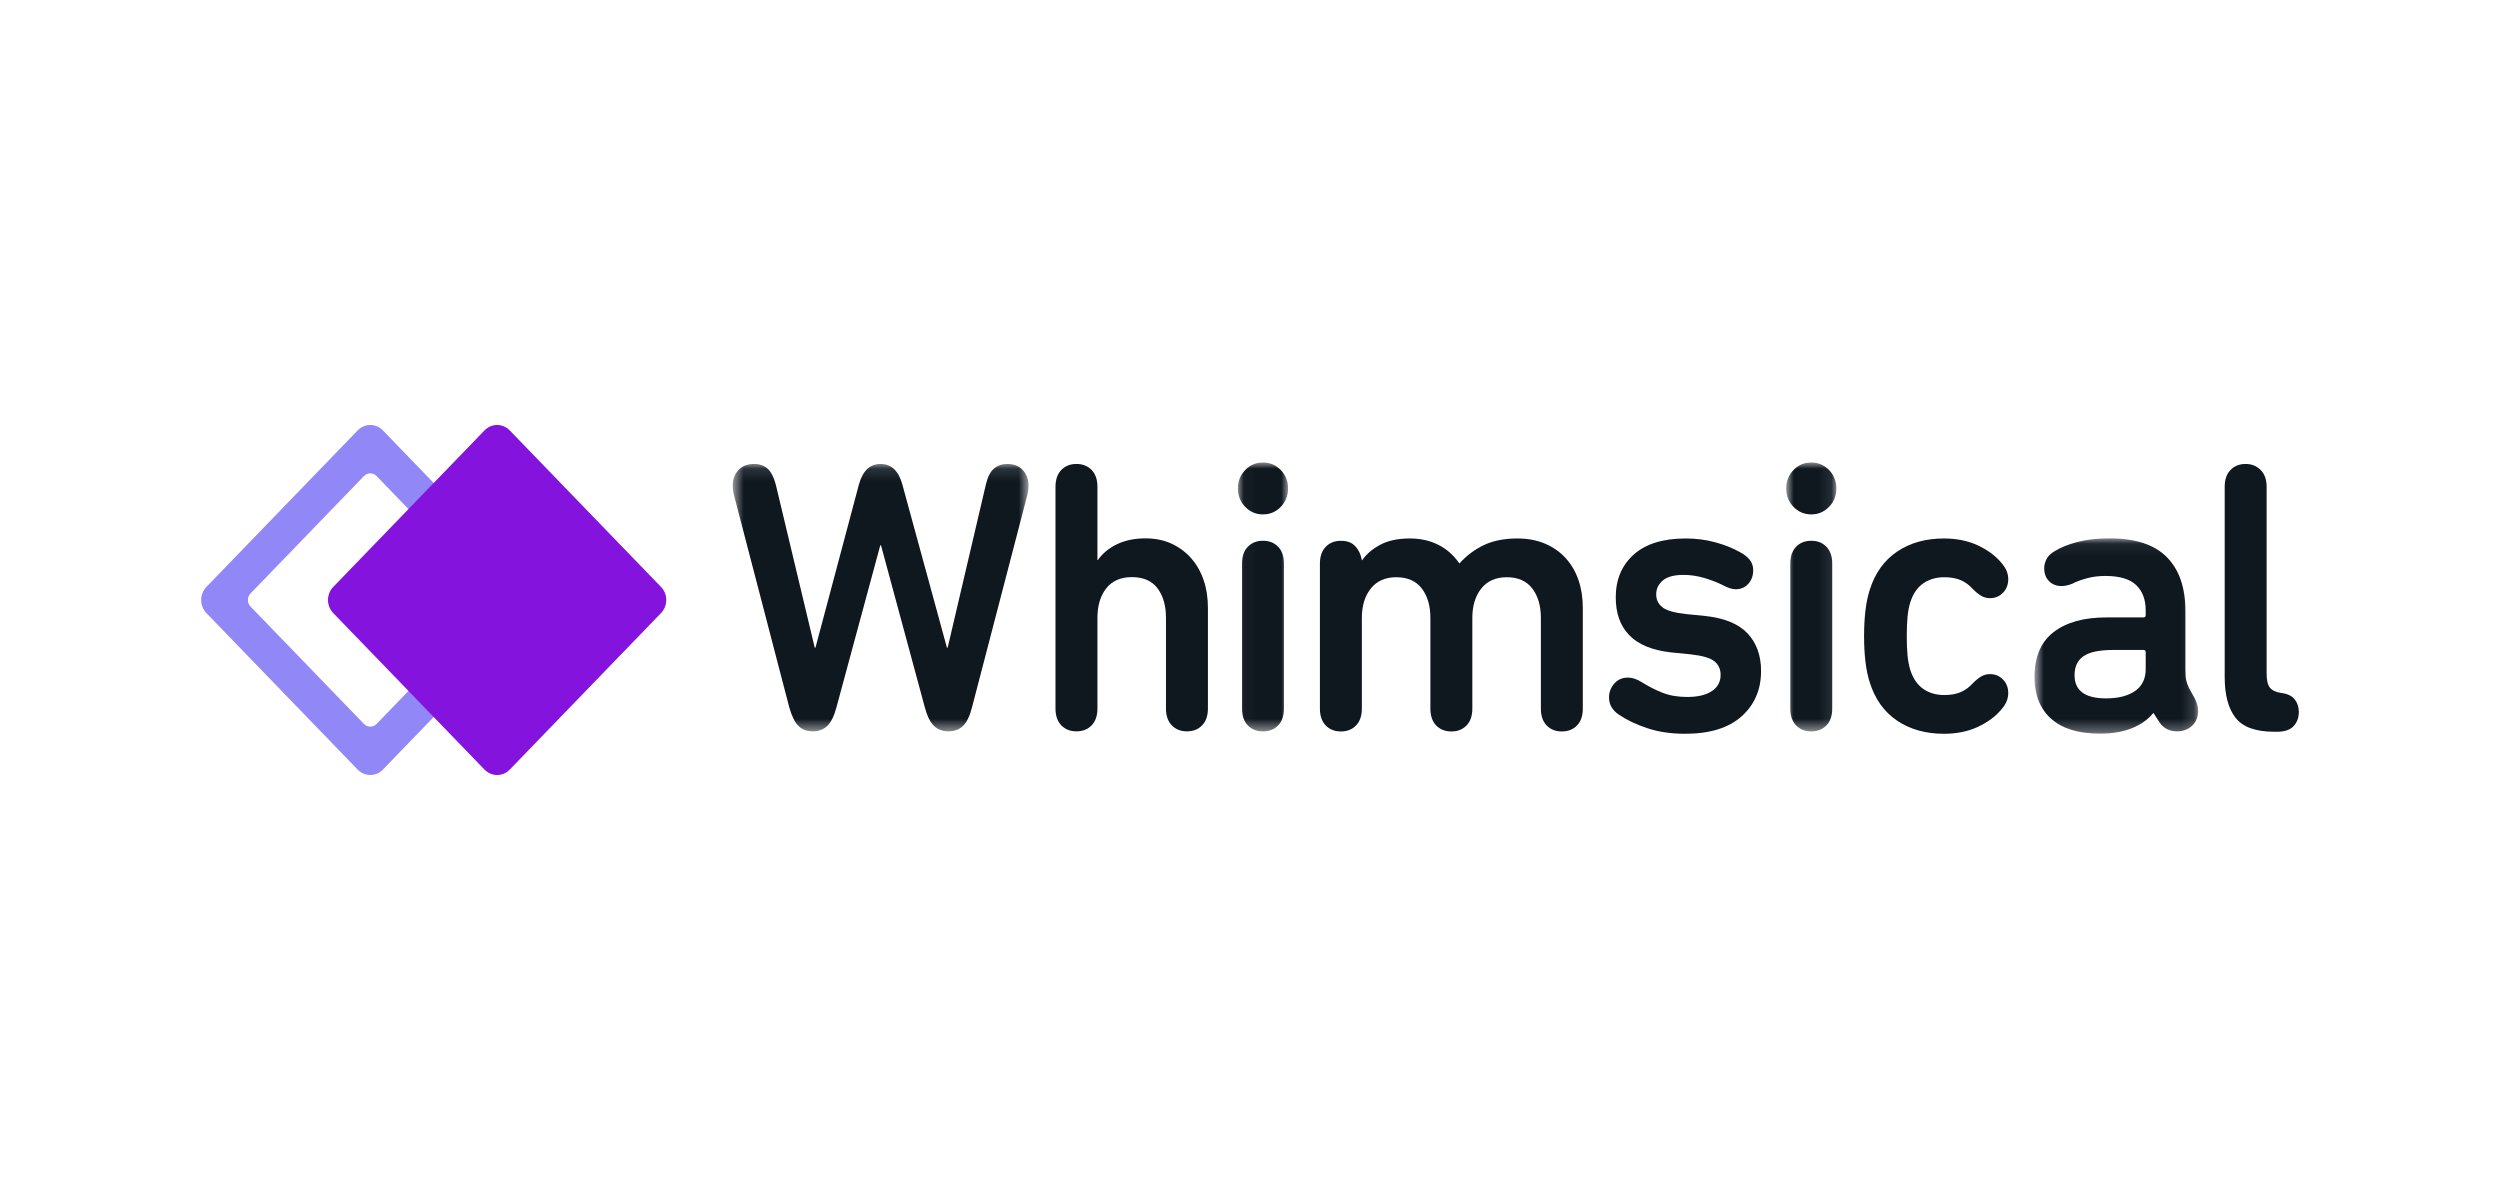 <svg width="200" height="96" viewBox="0 0 200 96" fill="none" xmlns="http://www.w3.org/2000/svg">
<g clip-path="url(#clip0_1332_16)">
<path fill-rule="evenodd" clip-rule="evenodd" d="M30.127 38.085C29.848 37.797 29.397 37.797 29.118 38.085L20.04 47.478C19.762 47.766 19.762 48.234 20.04 48.522L29.118 57.915C29.397 58.203 29.848 58.203 30.127 57.915L39.205 48.522C39.483 48.234 39.483 47.766 39.205 47.478L30.127 38.085ZM30.631 34.432C30.074 33.856 29.171 33.856 28.614 34.432L16.51 46.956C15.953 47.533 15.953 48.467 16.51 49.044L28.614 61.568C29.171 62.144 30.074 62.144 30.631 61.568L42.735 49.044C43.292 48.467 43.292 47.533 42.735 46.956L30.631 34.432Z" fill="#9187F6"/>
<mask id="mask0_1332_16" style="mask-type:alpha" maskUnits="userSpaceOnUse" x="16" y="34" width="28" height="28">
<path fill-rule="evenodd" clip-rule="evenodd" d="M30.127 38.085C29.848 37.797 29.397 37.797 29.118 38.085L20.04 47.478C19.762 47.766 19.762 48.234 20.04 48.522L29.118 57.915C29.397 58.203 29.848 58.203 30.127 57.915L39.205 48.522C39.483 48.234 39.483 47.766 39.205 47.478L30.127 38.085ZM30.631 34.432C30.074 33.856 29.171 33.856 28.614 34.432L16.51 46.956C15.953 47.533 15.953 48.467 16.51 49.044L28.614 61.568C29.171 62.144 30.074 62.144 30.631 61.568L42.735 49.044C43.292 48.467 43.292 47.533 42.735 46.956L30.631 34.432Z" fill="white"/>
</mask>
<g mask="url(#mask0_1332_16)">
<g filter="url(#filter0_d_1332_16)">
<path d="M38.761 34.432C39.318 33.856 40.221 33.856 40.779 34.432L52.882 46.956C53.439 47.533 53.439 48.467 52.882 49.044L40.779 61.568C40.221 62.144 39.318 62.144 38.761 61.568L26.657 49.044C26.101 48.467 26.101 47.533 26.657 46.956L38.761 34.432Z" fill="black" fill-opacity="0.01"/>
</g>
</g>
<path d="M38.762 34.432C39.319 33.856 40.222 33.856 40.779 34.432L52.883 46.956C53.44 47.533 53.44 48.467 52.883 49.044L40.779 61.568C40.222 62.144 39.319 62.144 38.762 61.568L26.658 49.044C26.101 48.467 26.101 47.533 26.658 46.956L38.762 34.432Z" fill="#8313DD"/>
<mask id="mask1_1332_16" style="mask-type:alpha" maskUnits="userSpaceOnUse" x="58" y="37" width="25" height="22">
<path fill-rule="evenodd" clip-rule="evenodd" d="M58.617 37.117H82.285V58.508H58.617V37.117Z" fill="white"/>
</mask>
<g mask="url(#mask1_1332_16)">
<path fill-rule="evenodd" clip-rule="evenodd" d="M77.761 56.586C77.581 57.288 77.341 57.784 77.042 58.074C76.742 58.363 76.353 58.508 75.874 58.508C75.394 58.508 75.005 58.358 74.705 58.058C74.405 57.759 74.166 57.268 73.986 56.586L70.481 43.628H70.421L66.916 56.586C66.736 57.268 66.496 57.759 66.196 58.058C65.897 58.358 65.507 58.508 65.028 58.508C64.549 58.508 64.164 58.363 63.875 58.074C63.585 57.784 63.34 57.288 63.141 56.586L58.707 39.567C58.647 39.319 58.617 39.081 58.617 38.854C58.617 38.358 58.766 37.945 59.066 37.614C59.366 37.284 59.785 37.117 60.324 37.117C60.764 37.117 61.123 37.242 61.403 37.49C61.683 37.738 61.902 38.161 62.062 38.761L65.178 51.812H65.238L68.713 38.761C69.013 37.665 69.592 37.117 70.451 37.117C71.309 37.117 71.889 37.665 72.188 38.761L75.754 51.812H75.814L78.87 38.761C79.009 38.161 79.224 37.738 79.513 37.49C79.803 37.242 80.158 37.117 80.577 37.117C81.116 37.117 81.536 37.284 81.835 37.614C82.135 37.945 82.285 38.358 82.285 38.854C82.285 39.081 82.255 39.319 82.195 39.567L77.761 56.586Z" fill="#0F171F"/>
</g>
<path fill-rule="evenodd" clip-rule="evenodd" d="M94.955 58.508C94.456 58.508 94.051 58.348 93.742 58.027C93.432 57.707 93.278 57.257 93.278 56.679V49.425C93.278 48.453 93.053 47.668 92.603 47.068C92.154 46.47 91.47 46.169 90.551 46.169C89.652 46.169 88.968 46.47 88.499 47.068C88.029 47.668 87.795 48.453 87.795 49.425V56.679C87.795 57.257 87.64 57.707 87.331 58.027C87.021 58.348 86.616 58.508 86.117 58.508C85.618 58.508 85.213 58.348 84.904 58.027C84.594 57.707 84.439 57.257 84.439 56.679V38.946C84.439 38.368 84.594 37.919 84.904 37.598C85.213 37.278 85.618 37.117 86.117 37.117C86.616 37.117 87.021 37.278 87.331 37.598C87.64 37.919 87.795 38.368 87.795 38.946V44.806H87.825C88.204 44.268 88.718 43.845 89.368 43.534C90.017 43.225 90.771 43.069 91.63 43.069C92.409 43.069 93.103 43.209 93.712 43.488C94.321 43.767 94.845 44.154 95.285 44.65C95.724 45.146 96.058 45.73 96.288 46.402C96.518 47.074 96.633 47.812 96.633 48.619V56.679C96.633 57.257 96.478 57.707 96.169 58.027C95.859 58.348 95.454 58.508 94.955 58.508Z" fill="#0F171F"/>
<mask id="mask2_1332_16" style="mask-type:alpha" maskUnits="userSpaceOnUse" x="99" y="36" width="5" height="23">
<path fill-rule="evenodd" clip-rule="evenodd" d="M99.031 36.999H103.046V58.513H99.031V36.999Z" fill="white"/>
</mask>
<g mask="url(#mask2_1332_16)">
<path fill-rule="evenodd" clip-rule="evenodd" d="M101.038 58.513C100.539 58.513 100.134 58.353 99.825 58.032C99.515 57.712 99.36 57.262 99.36 56.684V45.089C99.36 44.511 99.515 44.062 99.825 43.741C100.134 43.421 100.539 43.261 101.038 43.261C101.537 43.261 101.942 43.421 102.252 43.741C102.561 44.062 102.716 44.511 102.716 45.089V56.684C102.716 57.262 102.561 57.712 102.252 58.032C101.942 58.353 101.537 58.513 101.038 58.513ZM99.031 39.075C99.031 38.497 99.226 38.006 99.615 37.603C100.005 37.2 100.479 36.999 101.039 36.999C101.598 36.999 102.072 37.2 102.462 37.603C102.851 38.006 103.046 38.497 103.046 39.075C103.046 39.654 102.851 40.145 102.462 40.548C102.072 40.951 101.598 41.152 101.039 41.152C100.479 41.152 100.005 40.951 99.615 40.548C99.226 40.145 99.031 39.654 99.031 39.075Z" fill="#0F171F"/>
</g>
<path fill-rule="evenodd" clip-rule="evenodd" d="M105.593 45.093C105.593 44.515 105.748 44.065 106.058 43.745C106.367 43.425 106.771 43.265 107.271 43.265C107.77 43.265 108.155 43.409 108.424 43.698C108.694 43.988 108.869 44.36 108.949 44.814H108.979C109.298 44.339 109.773 43.931 110.402 43.59C111.031 43.249 111.825 43.078 112.784 43.078C113.642 43.078 114.406 43.249 115.076 43.59C115.744 43.931 116.299 44.422 116.738 45.062H116.768C117.327 44.442 117.976 43.957 118.716 43.605C119.454 43.254 120.343 43.078 121.382 43.078C122.221 43.078 122.965 43.218 123.614 43.497C124.263 43.776 124.812 44.163 125.262 44.659C125.711 45.155 126.05 45.739 126.28 46.411C126.51 47.083 126.625 47.821 126.625 48.627V56.687C126.625 57.266 126.47 57.716 126.161 58.036C125.85 58.356 125.446 58.517 124.947 58.517C124.448 58.517 124.043 58.356 123.734 58.036C123.424 57.716 123.27 57.266 123.27 56.687V49.434C123.27 48.462 123.04 47.677 122.58 47.077C122.121 46.479 121.442 46.178 120.543 46.178C119.664 46.178 118.985 46.479 118.506 47.077C118.027 47.677 117.787 48.462 117.787 49.434V56.687C117.787 57.266 117.632 57.716 117.323 58.036C117.013 58.356 116.608 58.517 116.109 58.517C115.61 58.517 115.206 58.356 114.896 58.036C114.586 57.716 114.431 57.266 114.431 56.687V49.434C114.431 48.462 114.201 47.677 113.742 47.077C113.283 46.479 112.604 46.178 111.705 46.178C110.826 46.178 110.147 46.479 109.668 47.077C109.188 47.677 108.949 48.462 108.949 49.434V56.687C108.949 57.266 108.794 57.716 108.484 58.036C108.175 58.356 107.77 58.517 107.271 58.517C106.771 58.517 106.367 58.356 106.058 58.036C105.748 57.716 105.593 57.266 105.593 56.687V45.093Z" fill="#0F171F"/>
<path fill-rule="evenodd" clip-rule="evenodd" d="M134.803 58.702C133.684 58.702 132.675 58.552 131.777 58.253C130.878 57.953 130.129 57.597 129.529 57.184C128.991 56.832 128.721 56.367 128.721 55.788C128.721 55.375 128.861 55.009 129.14 54.688C129.419 54.368 129.789 54.207 130.249 54.207C130.568 54.207 130.917 54.321 131.297 54.548C131.856 54.9 132.42 55.19 132.99 55.416C133.559 55.644 134.223 55.757 134.982 55.757C135.821 55.757 136.475 55.603 136.945 55.292C137.413 54.983 137.649 54.548 137.649 53.99C137.649 53.536 137.484 53.174 137.155 52.905C136.825 52.637 136.191 52.451 135.252 52.348L133.695 52.192C132.196 52.027 131.083 51.572 130.354 50.828C129.624 50.084 129.26 49.072 129.26 47.79C129.26 46.364 129.739 45.223 130.698 44.365C131.657 43.508 133.045 43.078 134.863 43.078C135.701 43.078 136.495 43.182 137.244 43.389C137.994 43.595 138.657 43.864 139.236 44.194C139.576 44.38 139.83 44.587 140.001 44.815C140.17 45.042 140.256 45.311 140.256 45.62C140.256 46.055 140.125 46.416 139.865 46.705C139.606 46.995 139.267 47.14 138.847 47.14C138.568 47.14 138.218 47.026 137.799 46.798C137.339 46.571 136.84 46.38 136.3 46.225C135.761 46.07 135.222 45.992 134.682 45.992C133.923 45.992 133.369 46.143 133.02 46.442C132.67 46.742 132.496 47.109 132.496 47.542C132.496 47.977 132.661 48.323 132.99 48.581C133.319 48.84 133.944 49.021 134.863 49.123L136.421 49.278C137.958 49.444 139.086 49.909 139.806 50.673C140.525 51.439 140.885 52.441 140.885 53.681C140.885 55.168 140.365 56.378 139.326 57.308C138.288 58.237 136.779 58.702 134.803 58.702Z" fill="#0F171F"/>
<mask id="mask3_1332_16" style="mask-type:alpha" maskUnits="userSpaceOnUse" x="142" y="36" width="5" height="23">
<path fill-rule="evenodd" clip-rule="evenodd" d="M142.894 36.999H146.909V58.513H142.894V36.999Z" fill="white"/>
</mask>
<g mask="url(#mask3_1332_16)">
<path fill-rule="evenodd" clip-rule="evenodd" d="M144.901 58.513C144.402 58.513 143.997 58.353 143.688 58.032C143.378 57.712 143.223 57.262 143.223 56.684V45.089C143.223 44.511 143.378 44.062 143.688 43.741C143.997 43.421 144.402 43.261 144.901 43.261C145.399 43.261 145.804 43.421 146.114 43.741C146.423 44.062 146.579 44.511 146.579 45.089V56.684C146.579 57.262 146.423 57.712 146.114 58.032C145.804 58.353 145.399 58.513 144.901 58.513ZM142.894 39.075C142.894 38.497 143.089 38.006 143.478 37.603C143.868 37.2 144.342 36.999 144.901 36.999C145.46 36.999 145.935 37.2 146.324 37.603C146.714 38.006 146.909 38.497 146.909 39.075C146.909 39.654 146.714 40.145 146.324 40.548C145.935 40.951 145.46 41.152 144.901 41.152C144.342 41.152 143.868 40.951 143.478 40.548C143.089 40.145 142.894 39.654 142.894 39.075Z" fill="#0F171F"/>
</g>
<path fill-rule="evenodd" clip-rule="evenodd" d="M155.508 58.702C154.05 58.702 152.801 58.351 151.763 57.649C150.725 56.946 149.995 55.923 149.576 54.579C149.276 53.65 149.126 52.42 149.126 50.891C149.126 49.361 149.276 48.131 149.576 47.201C149.995 45.859 150.725 44.835 151.763 44.132C152.801 43.43 154.05 43.078 155.508 43.078C156.526 43.078 157.426 43.26 158.204 43.621C158.983 43.983 159.602 44.432 160.062 44.969C160.28 45.217 160.436 45.45 160.526 45.667C160.615 45.884 160.66 46.107 160.66 46.333C160.66 46.768 160.521 47.129 160.241 47.418C159.961 47.708 159.612 47.853 159.192 47.853C158.933 47.853 158.693 47.785 158.474 47.651C158.254 47.517 158.034 47.336 157.815 47.109C157.534 46.798 157.216 46.566 156.856 46.411C156.497 46.256 156.057 46.178 155.538 46.178C154.898 46.178 154.344 46.339 153.875 46.659C153.405 46.98 153.061 47.47 152.841 48.131C152.72 48.504 152.642 48.912 152.602 49.356C152.562 49.801 152.541 50.312 152.541 50.891C152.541 51.469 152.562 51.981 152.602 52.425C152.642 52.869 152.72 53.277 152.841 53.65C153.061 54.311 153.405 54.802 153.875 55.122C154.344 55.442 154.898 55.603 155.538 55.603C156.057 55.603 156.497 55.525 156.856 55.37C157.216 55.215 157.534 54.983 157.815 54.672C158.034 54.445 158.254 54.265 158.474 54.13C158.693 53.996 158.933 53.928 159.192 53.928C159.612 53.928 159.961 54.073 160.241 54.362C160.521 54.652 160.66 55.014 160.66 55.447C160.66 55.675 160.615 55.897 160.526 56.114C160.436 56.331 160.28 56.564 160.062 56.812C159.602 57.349 158.983 57.799 158.204 58.16C157.426 58.522 156.526 58.702 155.508 58.702Z" fill="#0F171F"/>
<mask id="mask4_1332_16" style="mask-type:alpha" maskUnits="userSpaceOnUse" x="162" y="43" width="14" height="16">
<path fill-rule="evenodd" clip-rule="evenodd" d="M162.758 43.069H175.851V58.693H162.758V43.069Z" fill="white"/>
</mask>
<g mask="url(#mask4_1332_16)">
<path fill-rule="evenodd" clip-rule="evenodd" d="M168.481 55.871C169.459 55.871 170.233 55.675 170.803 55.282C171.372 54.89 171.657 54.301 171.657 53.516V52.182C171.657 52.058 171.596 51.996 171.477 51.996H169.08C167.961 51.996 167.163 52.162 166.684 52.492C166.205 52.823 165.964 53.329 165.964 54.011C165.964 55.252 166.803 55.871 168.481 55.871ZM175.581 55.872C175.76 56.223 175.851 56.565 175.851 56.895C175.851 57.37 175.69 57.758 175.371 58.057C175.051 58.357 174.652 58.507 174.173 58.507C173.553 58.507 173.084 58.27 172.765 57.794L172.285 57.05H172.255C171.835 57.567 171.266 57.97 170.548 58.259C169.828 58.548 168.979 58.693 168.001 58.693C166.284 58.693 164.98 58.295 164.092 57.499C163.202 56.704 162.758 55.593 162.758 54.167C162.758 52.555 163.267 51.357 164.286 50.571C165.305 49.785 166.713 49.393 168.51 49.393H171.476C171.596 49.393 171.656 49.331 171.656 49.207V48.835C171.656 47.967 171.401 47.291 170.892 46.804C170.383 46.319 169.559 46.076 168.42 46.076C167.9 46.076 167.411 46.138 166.952 46.262C166.493 46.386 166.103 46.53 165.784 46.696C165.484 46.82 165.194 46.883 164.915 46.883C164.516 46.883 164.185 46.754 163.926 46.495C163.667 46.236 163.537 45.89 163.537 45.456C163.537 45.208 163.601 44.96 163.732 44.712C163.862 44.465 164.076 44.258 164.376 44.092C164.835 43.803 165.435 43.56 166.174 43.364C166.913 43.167 167.781 43.069 168.78 43.069C170.836 43.069 172.36 43.57 173.349 44.572C174.337 45.575 174.832 47.006 174.832 48.865V53.578C174.832 53.971 174.856 54.265 174.907 54.461C174.956 54.658 175.031 54.86 175.131 55.066L175.581 55.872Z" fill="#0F171F"/>
</g>
<path fill-rule="evenodd" clip-rule="evenodd" d="M181.93 58.539C180.451 58.539 179.423 58.167 178.844 57.423C178.264 56.679 177.975 55.594 177.975 54.168V38.946C177.975 38.368 178.129 37.919 178.439 37.598C178.748 37.278 179.154 37.117 179.652 37.117C180.132 37.117 180.531 37.278 180.851 37.598C181.17 37.919 181.33 38.368 181.33 38.946V53.889C181.33 54.426 181.42 54.803 181.6 55.02C181.78 55.237 182.08 55.377 182.499 55.439C182.998 55.501 183.357 55.671 183.577 55.95C183.797 56.229 183.906 56.566 183.906 56.958C183.906 57.412 183.768 57.79 183.487 58.089C183.207 58.389 182.769 58.539 182.169 58.539H181.93Z" fill="#0F171F"/>
</g>
<defs>
<filter id="filter0_d_1332_16" x="20.454" y="28.214" width="38.632" height="39.571" filterUnits="userSpaceOnUse" color-interpolation-filters="sRGB">
<feFlood flood-opacity="0" result="BackgroundImageFix"/>
<feColorMatrix in="SourceAlpha" type="matrix" values="0 0 0 0 0 0 0 0 0 0 0 0 0 0 0 0 0 0 127 0" result="hardAlpha"/>
<feOffset/>
<feGaussianBlur stdDeviation="2.893"/>
<feColorMatrix type="matrix" values="0 0 0 0 0 0 0 0 0 0 0 0 0 0 0 0 0 0 0.6 0"/>
<feBlend mode="normal" in2="BackgroundImageFix" result="effect1_dropShadow_1332_16"/>
<feBlend mode="normal" in="SourceGraphic" in2="effect1_dropShadow_1332_16" result="shape"/>
</filter>
<clipPath id="clip0_1332_16">
<rect width="168" height="28" fill="white" transform="translate(16 34)"/>
</clipPath>
</defs>
</svg>
